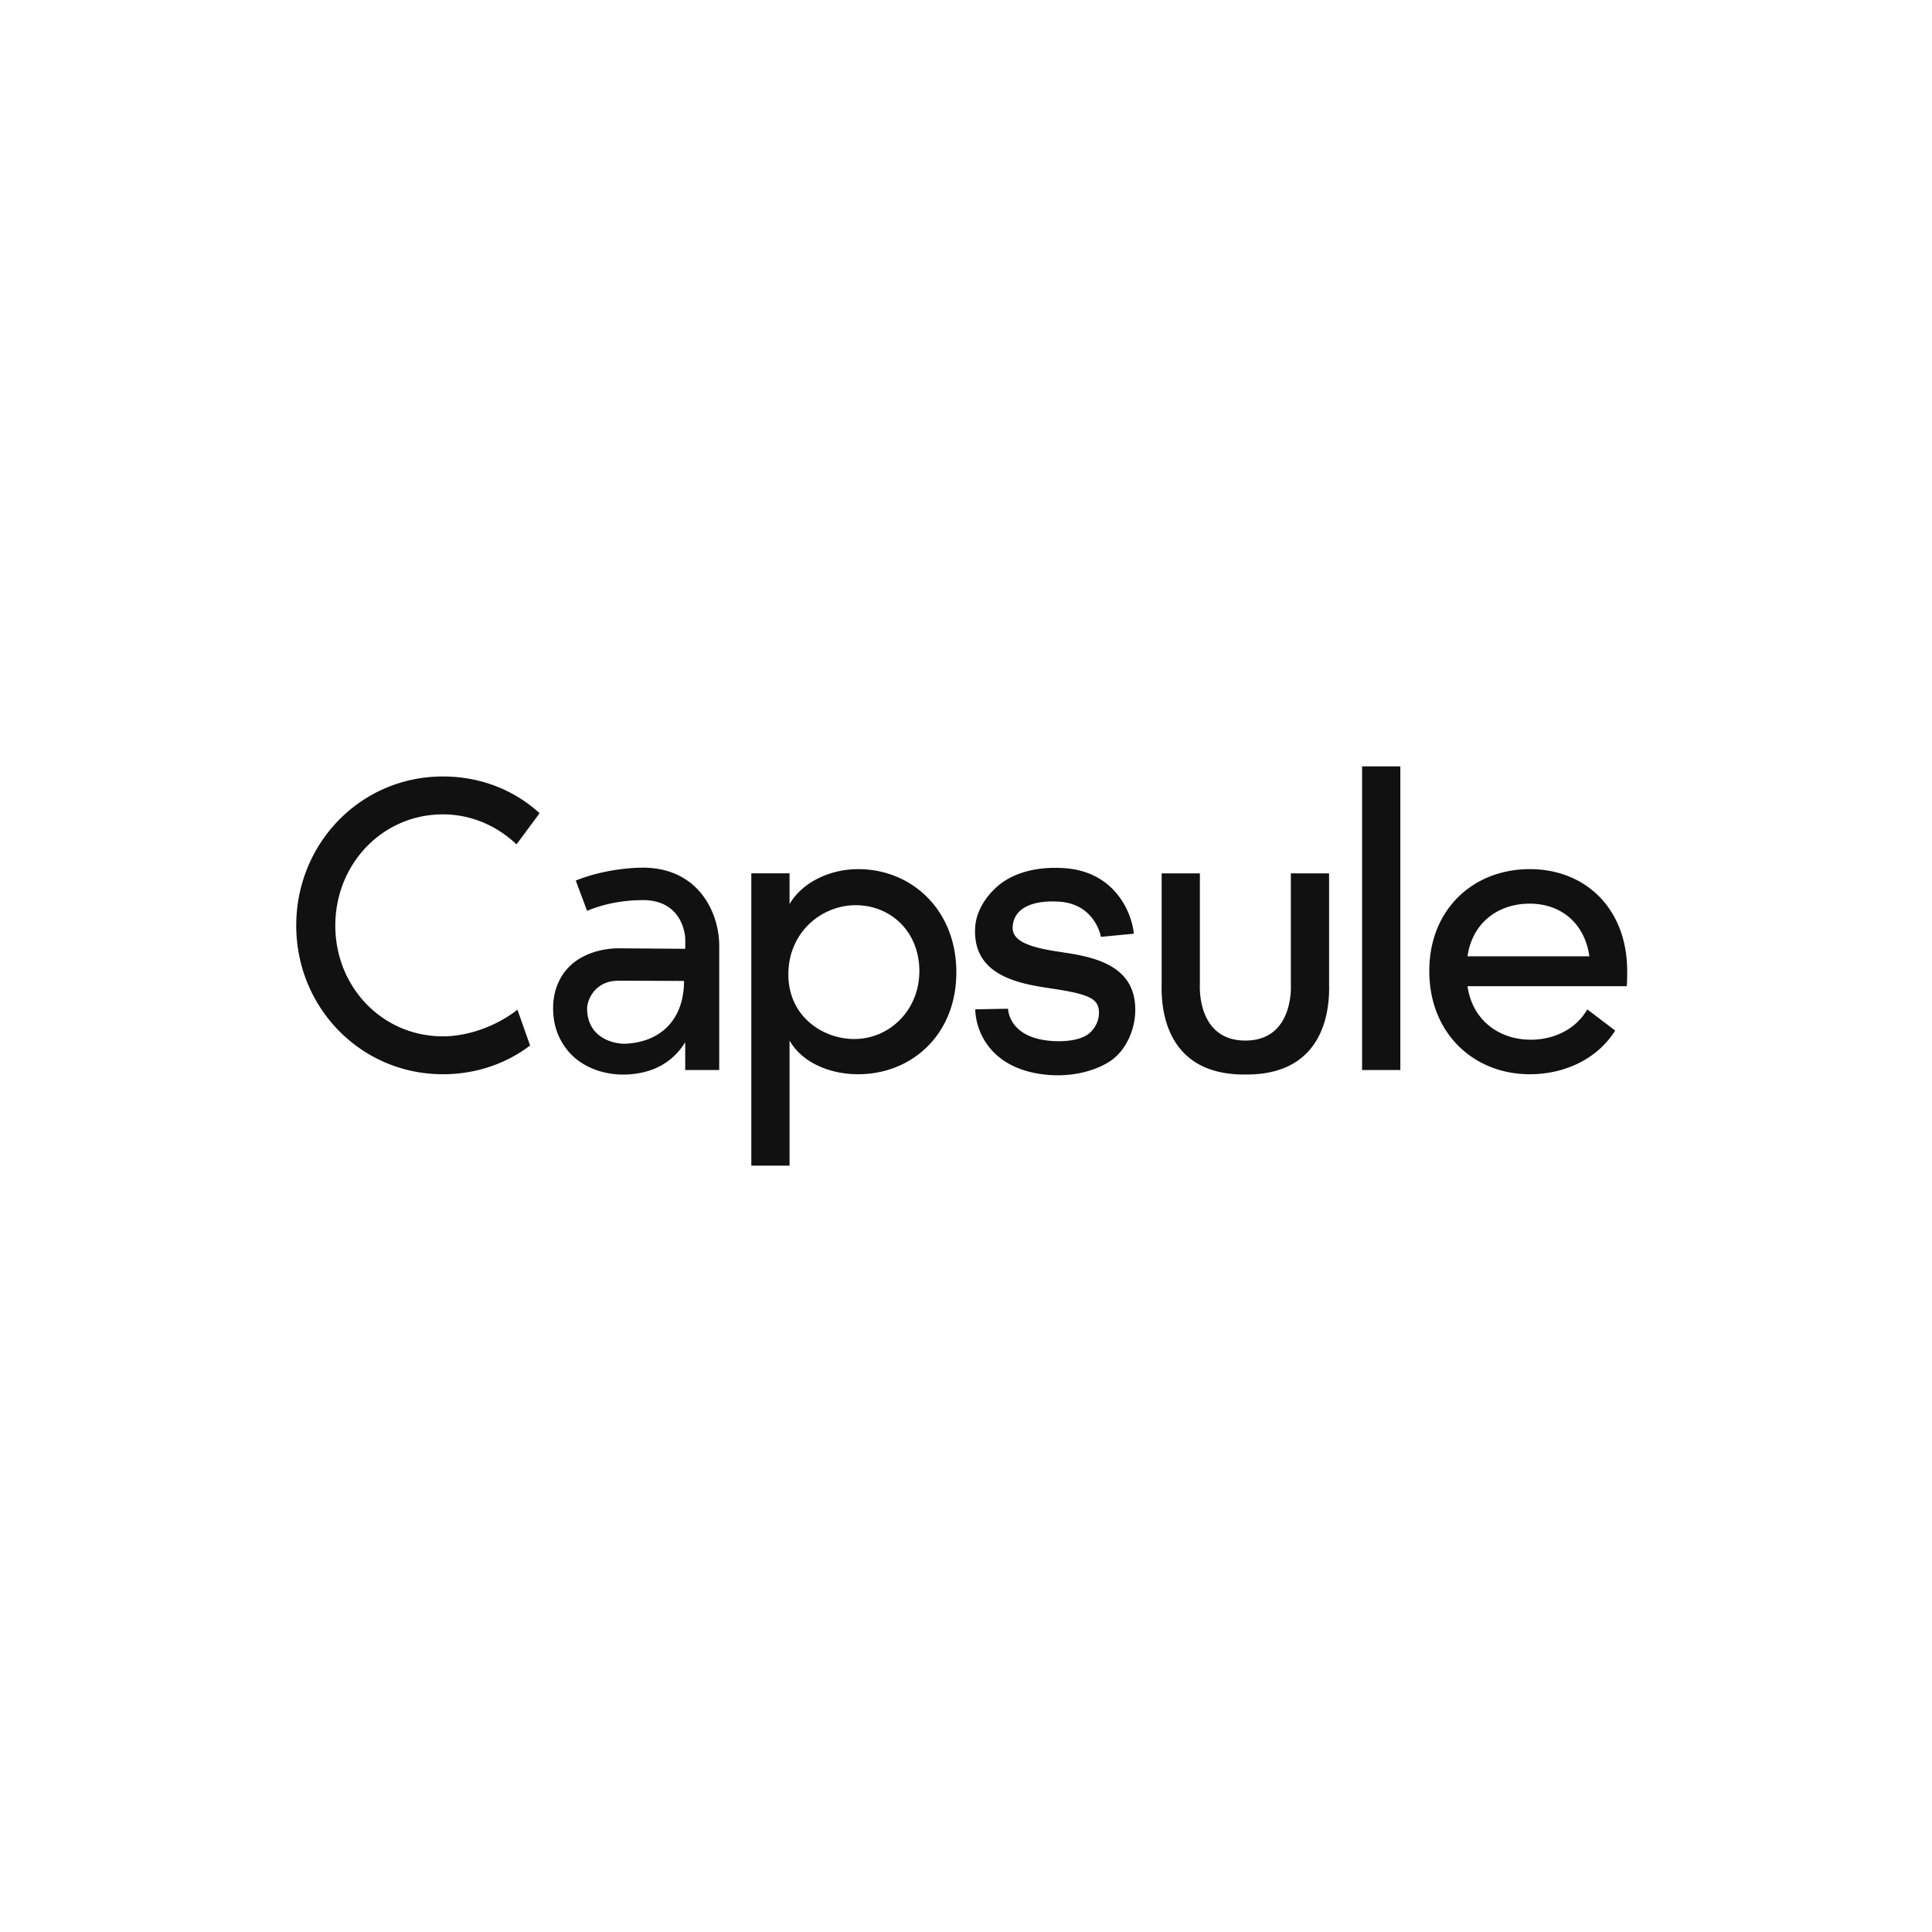 <svg xmlns="http://www.w3.org/2000/svg" width="300" height="300" fill="none"><path fill="#111" fill-rule="evenodd" d="M246.47 156.735c-1.696 3.009-5.089 4.709-8.742 4.709-5.153 0-9.134-3.204-9.852-8.305h24.726c.066-.655.066-1.636.066-2.355 0-9.68-6.459-15.827-15.136-15.827-8.676 0-15.592 6.148-15.592 15.827 0 9.68 6.916 16.023 15.592 16.023 5.362 0 10.445-2.298 13.276-6.78l-4.338-3.292Zm-8.938-16.415c4.893 0 8.547 3.074 9.264 8.174h-18.92c.718-5.1 4.633-8.174 9.656-8.174Zm-26.027 25.834h5.937V119h-5.937v47.154Zm-18.125-4.576c7.628 0 7.062-8.695 7.062-8.695v-17.266h5.937v17.266s.012.199.009.547c-.019 2.583-.283 13.42-12.813 13.42h-.392c-12.529 0-12.793-10.837-12.812-13.42-.003-.348.009-.547.009-.547v-17.266h5.937v17.266s-.566 8.695 7.063 8.695Zm-29.238-13.835c-5.082-.775-7.088-1.907-6.887-3.966.348-3.56 4.605-3.963 7.319-3.758 5.213.39 6.311 4.945 6.366 5.456l5.117-.488c-.299-3.261-2.911-9.582-10.647-10.169-4.221-.318-7.898.627-10.356 2.666-1.877 1.557-3.435 3.913-3.617 6.37-.579 7.792 7.098 8.93 11.868 9.645 6.058.908 7.473 1.638 7.33 4.027-.067 1.135-.652 2.239-1.537 2.961-1.29 1.055-3.86 1.366-6.31 1.105-5.723-.61-6.225-4.266-6.259-4.956l-5.092.092c.054 3.1 2.091 9.142 10.754 10.126 4.658.529 8.477-.832 10.427-2.245 2.264-1.642 3.499-4.593 3.647-7.178.46-8.02-7.266-8.948-12.123-9.688Zm-30.907-12.786c-4.24 0-8.612 1.962-10.634 5.429v-4.774h-5.937v45.387h5.937v-19.424c2.022 3.532 6.393 5.232 10.634 5.232 8.35 0 15.266-6.147 15.266-15.826 0-9.68-6.916-16.024-15.266-16.024Zm-.588 26.38c-4.892 0-10.232-3.499-10.232-10.04 0-6.474 5.1-10.737 10.45-10.737 5.48 0 9.893 4.143 9.893 10.225s-4.63 10.551-10.11 10.551l-.001.001ZM99.8 134.73c-.146 0-.287.012-.432.015h-.01v-.008s-5.07.016-9.952 1.997l1.758 4.7c1.721-.72 4.545-1.59 8.193-1.657.149-.003.292-.012.442-.012 6.493 0 6.61 6.001 6.61 6.011v1.555l-10.238-.078c-.662-.003-4.817-.012-7.704 2.776a8.096 8.096 0 0 0-1.662 2.317c-.6 1.244-.918 2.67-.918 4.233 0 2.02.503 3.845 1.451 5.402.432.71.95 1.37 1.568 1.958 1.978 1.875 4.811 2.919 7.867 2.919.25 0 .501-.006.754-.02 3.508-.198 6.766-1.585 8.874-5v4.317h5.28v-19.322c0-4.97-3.11-12.102-11.882-12.102l.001-.001Zm-2.568 27.333c-1.896.104-6.065-.886-6.065-5.484 0-1.206 1.134-4.29 4.856-4.29s10.194.032 10.194.032c0 5.658-3.281 9.423-8.985 9.742Zm-28.463-1.141c-9.395 0-16.702-7.652-16.702-17.2 0-9.549 7.307-17.266 16.702-17.266 4.495 0 8.448 1.83 11.433 4.657l3.586-4.836c-3.882-3.557-9.115-5.707-15.02-5.707C56.049 120.57 46 130.903 46 143.721c0 12.754 10.047 23.087 22.769 23.087 5.178 0 9.85-1.658 13.544-4.462l-1.965-5.562c-3.139 2.478-7.549 4.138-11.579 4.138Z" clip-rule="evenodd"/></svg>